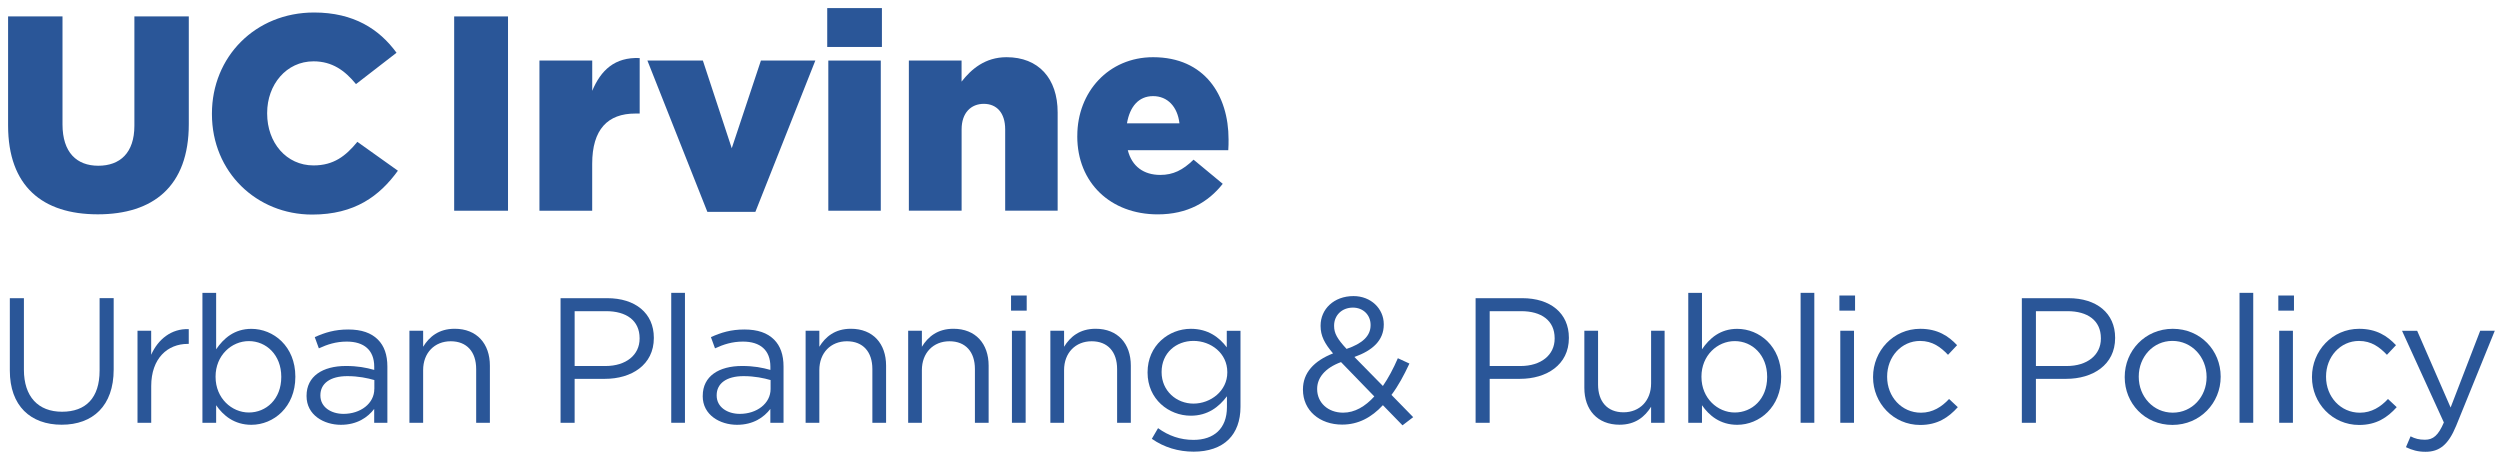 <svg viewBox="-2 -2 618 113"
     width="273.45" height="50"
     xmlns="http://www.w3.org/2000/svg"
     preserveAspectRatio="xMidYMid meet">
  <defs>
    <style>
      .cls-1 {
        fill: #2a5698;
      }
    </style>
  </defs>
  <g>
    <path class="cls-1" d="M0,29.02V2.06h13.45v26.69c0,6.93,3.5,10.22,8.85,10.22s8.92-3.16,8.92-9.88V2.06h13.45v26.62c0,15.44-8.85,22.3-22.51,22.3S0,44.05,0,29.02Z"/>
    <path class="cls-1" d="M50.39,26.21v-.14c0-14,10.7-24.98,25.25-24.98,9.81,0,16.12,4.12,20.38,9.95l-10.02,7.75c-2.74-3.36-5.9-5.63-10.5-5.63-6.72,0-11.46,5.76-11.46,12.76v.14c0,7.21,4.74,12.83,11.46,12.83,5.01,0,7.96-2.33,10.84-5.83l10.02,7.14c-4.53,6.24-10.64,10.84-21.2,10.84-13.72,0-24.77-10.5-24.77-24.84Z"/>
    <path class="cls-1" d="M110.27,2.06h13.31v48.03h-13.31V2.06Z"/>
    <path class="cls-1" d="M131.36,12.97h13.04v7.48c2.13-5.08,5.56-8.37,11.73-8.1v13.72h-1.1c-6.79,0-10.64,3.91-10.64,12.42v11.6h-13.04V12.97Z"/>
    <path class="cls-1" d="M158.03,12.97h13.72l7.14,21.68,7.21-21.68h13.45l-14.82,37.4h-11.87l-14.82-37.4Z"/>
    <path class="cls-1" d="M202.49,0h13.52v9.61h-13.52V0ZM202.76,12.97h12.97v37.12h-12.97V12.97Z"/>
    <path class="cls-1" d="M222.66,12.97h13.04v5.21c2.4-3.09,5.83-6.04,11.12-6.04,7.89,0,12.63,5.22,12.63,13.65v24.29h-12.97v-20.1c0-4.12-2.13-6.31-5.28-6.31s-5.49,2.2-5.49,6.31v20.1h-13.04V12.97Z"/>
    <path class="cls-1" d="M264.31,31.7v-.14c0-10.84,7.75-19.42,18.73-19.42,12.76,0,18.66,9.4,18.66,20.31,0,.82,0,1.78-.07,2.68h-24.84c1.03,4.05,3.98,6.11,8.03,6.11,3.16,0,5.56-1.17,8.23-3.77l7.21,5.97c-3.57,4.53-8.71,7.55-16.06,7.55-11.67,0-19.9-7.82-19.9-19.28ZM289.56,28.48c-.48-4.12-2.95-6.72-6.52-6.72s-5.76,2.61-6.45,6.72h12.97Z"/>
  </g>
  <g>
    <path class="cls-1" d="M.43,89.62v-17.91h3.48v17.69c0,6.64,3.52,10.38,9.42,10.38s9.29-3.43,9.29-10.17v-17.91h3.48v17.65c0,8.98-5.15,13.64-12.85,13.64S.43,98.33.43,89.62Z"/>
    <path class="cls-1" d="M31.98,79.76h3.39v5.94c1.67-3.78,4.97-6.51,9.29-6.34v3.65h-.26c-4.97,0-9.02,3.56-9.02,10.43v9.07h-3.39v-22.75Z"/>
    <path class="cls-1" d="M51.43,98.16v4.36h-3.39v-32.12h3.39v13.95c1.85-2.73,4.53-5.06,8.71-5.06,5.46,0,10.87,4.31,10.87,11.79v.09c0,7.44-5.37,11.84-10.87,11.84-4.22,0-6.95-2.29-8.71-4.84ZM67.53,91.21v-.09c0-5.37-3.7-8.8-8.01-8.8s-8.23,3.56-8.23,8.76v.09c0,5.28,4,8.8,8.23,8.8s8.01-3.26,8.01-8.76Z"/>
    <path class="cls-1" d="M73.78,95.91v-.09c0-4.8,3.96-7.35,9.73-7.35,2.9,0,4.97.4,7,.97v-.79c0-4.09-2.51-6.21-6.78-6.21-2.68,0-4.8.7-6.91,1.67l-1.01-2.77c2.51-1.14,4.97-1.89,8.27-1.89s5.68.84,7.35,2.51c1.54,1.54,2.33,3.74,2.33,6.65v13.91h-3.26v-3.43c-1.58,2.07-4.22,3.92-8.23,3.92-4.22,0-8.49-2.42-8.49-7.08ZM90.54,94.15v-2.2c-1.67-.48-3.92-.97-6.69-.97-4.27,0-6.65,1.85-6.65,4.71v.09c0,2.86,2.64,4.53,5.72,4.53,4.18,0,7.61-2.55,7.61-6.16Z"/>
    <path class="cls-1" d="M99.21,79.76h3.39v3.96c1.5-2.46,3.87-4.45,7.79-4.45,5.5,0,8.71,3.7,8.71,9.11v14.13h-3.39v-13.29c0-4.22-2.29-6.86-6.29-6.86s-6.82,2.86-6.82,7.13v13.03h-3.39v-22.75Z"/>
    <path class="cls-1" d="M136.57,71.71h11.53c6.95,0,11.53,3.7,11.53,9.77v.09c0,6.64-5.54,10.08-12.1,10.08h-7.48v10.87h-3.48v-30.8ZM147.66,88.48c5.1,0,8.45-2.73,8.45-6.78v-.09c0-4.4-3.3-6.69-8.27-6.69h-7.79v13.55h7.61Z"/>
    <path class="cls-1" d="M163.93,70.39h3.39v32.12h-3.39v-32.12Z"/>
    <path class="cls-1" d="M171.72,95.91v-.09c0-4.8,3.96-7.35,9.72-7.35,2.91,0,4.97.4,7,.97v-.79c0-4.09-2.51-6.21-6.78-6.21-2.68,0-4.8.7-6.91,1.67l-1.01-2.77c2.51-1.14,4.97-1.89,8.27-1.89s5.68.84,7.35,2.51c1.54,1.54,2.33,3.74,2.33,6.65v13.91h-3.26v-3.43c-1.58,2.07-4.22,3.92-8.23,3.92-4.22,0-8.49-2.42-8.49-7.08ZM188.49,94.15v-2.2c-1.67-.48-3.92-.97-6.69-.97-4.27,0-6.64,1.85-6.64,4.71v.09c0,2.86,2.64,4.53,5.72,4.53,4.18,0,7.61-2.55,7.61-6.16Z"/>
    <path class="cls-1" d="M197.15,79.76h3.39v3.96c1.5-2.46,3.87-4.45,7.79-4.45,5.5,0,8.71,3.7,8.71,9.11v14.13h-3.39v-13.29c0-4.22-2.29-6.86-6.29-6.86s-6.82,2.86-6.82,7.13v13.03h-3.39v-22.75Z"/>
    <path class="cls-1" d="M222.5,79.76h3.39v3.96c1.5-2.46,3.87-4.45,7.79-4.45,5.5,0,8.71,3.7,8.71,9.11v14.13h-3.39v-13.29c0-4.22-2.29-6.86-6.29-6.86s-6.82,2.86-6.82,7.13v13.03h-3.39v-22.75Z"/>
    <path class="cls-1" d="M247.93,71.05h3.87v3.74h-3.87v-3.74ZM248.15,79.76h3.39v22.75h-3.39v-22.75Z"/>
    <path class="cls-1" d="M257.65,79.76h3.39v3.96c1.5-2.46,3.87-4.45,7.79-4.45,5.5,0,8.71,3.7,8.71,9.11v14.13h-3.39v-13.29c0-4.22-2.29-6.86-6.29-6.86s-6.82,2.86-6.82,7.13v13.03h-3.39v-22.75Z"/>
    <path class="cls-1" d="M282.73,106.48l1.54-2.64c2.6,1.89,5.5,2.9,8.76,2.9,5.02,0,8.27-2.77,8.27-8.1v-2.68c-1.98,2.64-4.75,4.8-8.93,4.8-5.46,0-10.69-4.09-10.69-10.65v-.09c0-6.65,5.28-10.74,10.69-10.74,4.27,0,7.04,2.11,8.89,4.58v-4.09h3.39v18.79c0,3.52-1.06,6.2-2.9,8.05-2.02,2.02-5.06,3.04-8.67,3.04-3.79,0-7.31-1.06-10.34-3.17ZM301.39,90.06v-.09c0-4.66-4.05-7.7-8.36-7.7s-7.88,2.99-7.88,7.66v.09c0,4.58,3.65,7.75,7.88,7.75s8.36-3.12,8.36-7.7Z"/>
    <path class="cls-1" d="M339.85,98.16c-2.82,3.04-6.07,4.8-10.08,4.8-5.54,0-9.68-3.48-9.68-8.62v-.09c0-4.09,2.73-7.04,7.44-8.89-2.11-2.46-3.08-4.36-3.08-6.78v-.09c0-4.05,3.26-7.3,8.14-7.3,4.31,0,7.48,3.12,7.48,6.95v.09c0,3.92-2.77,6.42-7.26,8.01l7.04,7.17c1.36-1.98,2.6-4.31,3.7-6.86l2.86,1.32c-1.36,2.91-2.77,5.54-4.44,7.75l5.37,5.5-2.64,2.02-4.84-4.97ZM337.73,96l-8.23-8.49c-4.09,1.5-5.9,4-5.9,6.6v.09c0,3.3,2.64,5.81,6.42,5.81,2.9,0,5.46-1.54,7.7-4ZM336.81,78.4v-.09c0-2.46-1.85-4.27-4.36-4.27-2.77,0-4.66,1.94-4.66,4.44v.09c0,1.8.75,3.17,3.08,5.68,3.92-1.32,5.94-3.21,5.94-5.85Z"/>
    <path class="cls-1" d="M362.77,71.71h11.53c6.95,0,11.53,3.7,11.53,9.77v.09c0,6.64-5.54,10.08-12.1,10.08h-7.48v10.87h-3.48v-30.8ZM373.86,88.48c5.1,0,8.45-2.73,8.45-6.78v-.09c0-4.4-3.3-6.69-8.27-6.69h-7.79v13.55h7.61Z"/>
    <path class="cls-1" d="M389.65,93.89v-14.13h3.39v13.29c0,4.22,2.29,6.87,6.29,6.87s6.82-2.86,6.82-7.13v-13.03h3.34v22.75h-3.34v-3.96c-1.54,2.46-3.87,4.44-7.79,4.44-5.5,0-8.71-3.7-8.71-9.11Z"/>
    <path class="cls-1" d="M418.73,98.16v4.36h-3.39v-32.12h3.39v13.95c1.85-2.73,4.53-5.06,8.71-5.06,5.46,0,10.87,4.31,10.87,11.79v.09c0,7.44-5.37,11.84-10.87,11.84-4.22,0-6.95-2.29-8.71-4.84ZM434.84,91.21v-.09c0-5.37-3.7-8.8-8.01-8.8s-8.23,3.56-8.23,8.76v.09c0,5.28,4,8.8,8.23,8.8s8.01-3.26,8.01-8.76Z"/>
    <path class="cls-1" d="M443.11,70.39h3.39v32.12h-3.39v-32.12Z"/>
    <path class="cls-1" d="M452.7,71.05h3.87v3.74h-3.87v-3.74ZM452.92,79.76h3.39v22.75h-3.39v-22.75Z"/>
    <path class="cls-1" d="M461.02,91.25v-.09c0-6.42,5.02-11.88,11.66-11.88,4.31,0,7,1.8,9.11,4.05l-2.24,2.38c-1.8-1.89-3.83-3.43-6.91-3.43-4.62,0-8.14,3.92-8.14,8.8v.09c0,4.93,3.61,8.85,8.36,8.85,2.9,0,5.15-1.45,6.95-3.39l2.16,2.02c-2.29,2.55-5.02,4.4-9.29,4.4-6.64,0-11.66-5.41-11.66-11.79Z"/>
    <path class="cls-1" d="M497.8,71.71h11.53c6.95,0,11.53,3.7,11.53,9.77v.09c0,6.64-5.54,10.08-12.1,10.08h-7.48v10.87h-3.48v-30.8ZM508.89,88.48c5.1,0,8.45-2.73,8.45-6.78v-.09c0-4.4-3.3-6.69-8.27-6.69h-7.79v13.55h7.61Z"/>
    <path class="cls-1" d="M523.23,91.25v-.09c0-6.42,5.02-11.88,11.88-11.88s11.84,5.37,11.84,11.79v.09c0,6.42-5.06,11.88-11.93,11.88s-11.79-5.37-11.79-11.79ZM543.47,91.25v-.09c0-4.88-3.65-8.89-8.45-8.89s-8.32,4-8.32,8.8v.09c0,4.88,3.61,8.85,8.41,8.85s8.36-3.96,8.36-8.76Z"/>
    <path class="cls-1" d="M551.61,70.39h3.39v32.12h-3.39v-32.12Z"/>
    <path class="cls-1" d="M561.2,71.05h3.87v3.74h-3.87v-3.74ZM561.42,79.76h3.39v22.75h-3.39v-22.75Z"/>
    <path class="cls-1" d="M569.52,91.25v-.09c0-6.42,5.02-11.88,11.66-11.88,4.31,0,7,1.8,9.11,4.05l-2.24,2.38c-1.8-1.89-3.83-3.43-6.91-3.43-4.62,0-8.14,3.92-8.14,8.8v.09c0,4.93,3.61,8.85,8.36,8.85,2.9,0,5.15-1.45,6.95-3.39l2.16,2.02c-2.29,2.55-5.02,4.4-9.29,4.4-6.64,0-11.66-5.41-11.66-11.79Z"/>
    <path class="cls-1" d="M611.1,79.76h3.61l-9.55,23.5c-1.94,4.71-4.14,6.42-7.57,6.42-1.89,0-3.3-.4-4.84-1.14l1.14-2.68c1.1.57,2.11.84,3.56.84,2.02,0,3.3-1.06,4.67-4.27l-10.34-22.66h3.74l8.27,18.97,7.31-18.97Z"/>
  </g>
</svg>